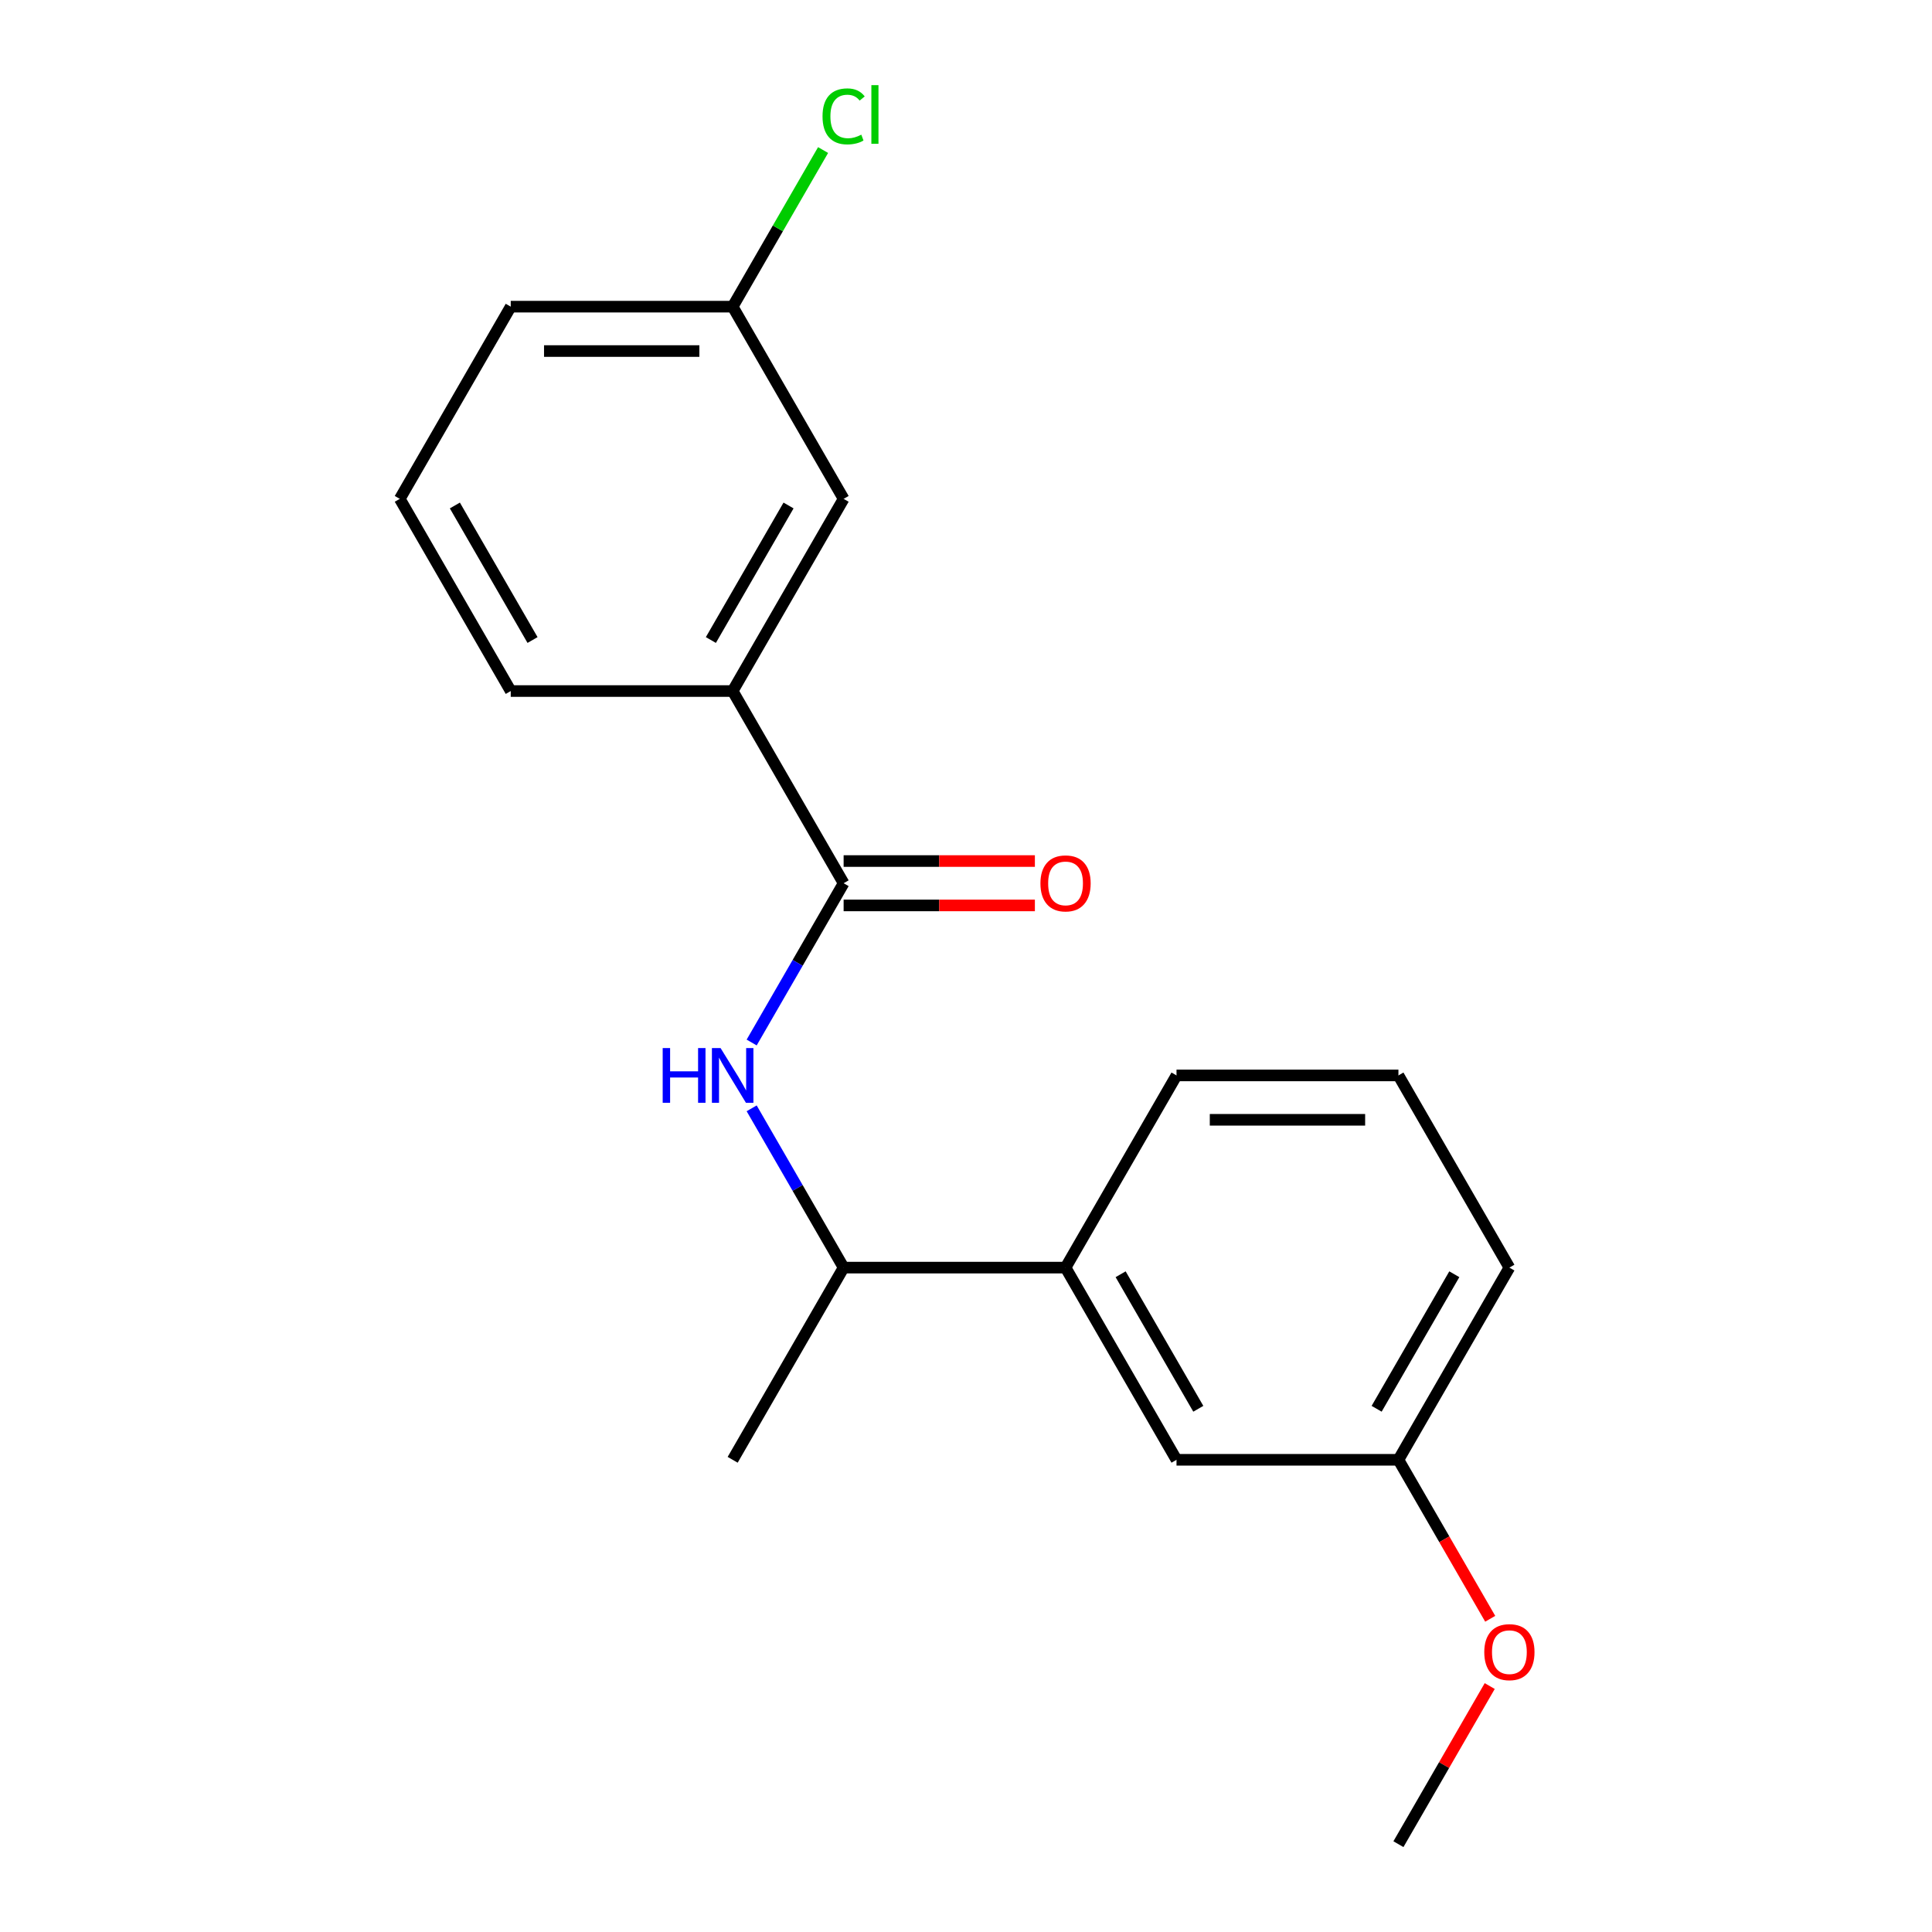 <?xml version='1.0' encoding='iso-8859-1'?>
<svg version='1.1' baseProfile='full'
              xmlns='http://www.w3.org/2000/svg'
                      xmlns:rdkit='http://www.rdkit.org/xml'
                      xmlns:xlink='http://www.w3.org/1999/xlink'
                  xml:space='preserve'
width='1000px' height='1000px' viewBox='0 0 1000 1000'>
<!-- END OF HEADER -->
<rect style='opacity:1.0;fill:#FFFFFF;stroke:none' width='1000' height='1000' x='0' y='0'> </rect>
<path class='bond-0' d='M 436.659,457.16 L 412.859,498.383' style='fill:none;fill-rule:evenodd;stroke:#000000;stroke-width:6px;stroke-linecap:butt;stroke-linejoin:miter;stroke-opacity:1' />
<path class='bond-0' d='M 412.859,498.383 L 389.059,539.605' style='fill:none;fill-rule:evenodd;stroke:#0000FF;stroke-width:6px;stroke-linecap:butt;stroke-linejoin:miter;stroke-opacity:1' />
<path class='bond-1' d='M 436.659,457.16 L 379.226,357.683' style='fill:none;fill-rule:evenodd;stroke:#000000;stroke-width:6px;stroke-linecap:butt;stroke-linejoin:miter;stroke-opacity:1' />
<path class='bond-4' d='M 436.659,468.647 L 486.156,468.647' style='fill:none;fill-rule:evenodd;stroke:#000000;stroke-width:6px;stroke-linecap:butt;stroke-linejoin:miter;stroke-opacity:1' />
<path class='bond-4' d='M 486.156,468.647 L 535.654,468.647' style='fill:none;fill-rule:evenodd;stroke:#FF0000;stroke-width:6px;stroke-linecap:butt;stroke-linejoin:miter;stroke-opacity:1' />
<path class='bond-4' d='M 436.659,445.673 L 486.156,445.673' style='fill:none;fill-rule:evenodd;stroke:#000000;stroke-width:6px;stroke-linecap:butt;stroke-linejoin:miter;stroke-opacity:1' />
<path class='bond-4' d='M 486.156,445.673 L 535.654,445.673' style='fill:none;fill-rule:evenodd;stroke:#FF0000;stroke-width:6px;stroke-linecap:butt;stroke-linejoin:miter;stroke-opacity:1' />
<path class='bond-3' d='M 389.059,573.669 L 412.859,614.891' style='fill:none;fill-rule:evenodd;stroke:#0000FF;stroke-width:6px;stroke-linecap:butt;stroke-linejoin:miter;stroke-opacity:1' />
<path class='bond-3' d='M 412.859,614.891 L 436.659,656.114' style='fill:none;fill-rule:evenodd;stroke:#000000;stroke-width:6px;stroke-linecap:butt;stroke-linejoin:miter;stroke-opacity:1' />
<path class='bond-5' d='M 379.226,357.683 L 436.659,258.206' style='fill:none;fill-rule:evenodd;stroke:#000000;stroke-width:6px;stroke-linecap:butt;stroke-linejoin:miter;stroke-opacity:1' />
<path class='bond-5' d='M 367.946,331.275 L 408.149,261.641' style='fill:none;fill-rule:evenodd;stroke:#000000;stroke-width:6px;stroke-linecap:butt;stroke-linejoin:miter;stroke-opacity:1' />
<path class='bond-11' d='M 379.226,357.683 L 264.36,357.683' style='fill:none;fill-rule:evenodd;stroke:#000000;stroke-width:6px;stroke-linecap:butt;stroke-linejoin:miter;stroke-opacity:1' />
<path class='bond-2' d='M 551.525,656.114 L 436.659,656.114' style='fill:none;fill-rule:evenodd;stroke:#000000;stroke-width:6px;stroke-linecap:butt;stroke-linejoin:miter;stroke-opacity:1' />
<path class='bond-6' d='M 551.525,656.114 L 608.959,755.591' style='fill:none;fill-rule:evenodd;stroke:#000000;stroke-width:6px;stroke-linecap:butt;stroke-linejoin:miter;stroke-opacity:1' />
<path class='bond-6' d='M 580.036,659.549 L 620.239,729.183' style='fill:none;fill-rule:evenodd;stroke:#000000;stroke-width:6px;stroke-linecap:butt;stroke-linejoin:miter;stroke-opacity:1' />
<path class='bond-12' d='M 551.525,656.114 L 608.959,556.637' style='fill:none;fill-rule:evenodd;stroke:#000000;stroke-width:6px;stroke-linecap:butt;stroke-linejoin:miter;stroke-opacity:1' />
<path class='bond-15' d='M 436.659,656.114 L 379.226,755.591' style='fill:none;fill-rule:evenodd;stroke:#000000;stroke-width:6px;stroke-linecap:butt;stroke-linejoin:miter;stroke-opacity:1' />
<path class='bond-7' d='M 436.659,258.206 L 379.226,158.729' style='fill:none;fill-rule:evenodd;stroke:#000000;stroke-width:6px;stroke-linecap:butt;stroke-linejoin:miter;stroke-opacity:1' />
<path class='bond-8' d='M 608.959,755.591 L 723.825,755.591' style='fill:none;fill-rule:evenodd;stroke:#000000;stroke-width:6px;stroke-linecap:butt;stroke-linejoin:miter;stroke-opacity:1' />
<path class='bond-9' d='M 379.226,158.729 L 402.628,118.196' style='fill:none;fill-rule:evenodd;stroke:#000000;stroke-width:6px;stroke-linecap:butt;stroke-linejoin:miter;stroke-opacity:1' />
<path class='bond-9' d='M 402.628,118.196 L 426.029,77.663' style='fill:none;fill-rule:evenodd;stroke:#00CC00;stroke-width:6px;stroke-linecap:butt;stroke-linejoin:miter;stroke-opacity:1' />
<path class='bond-19' d='M 379.226,158.729 L 264.36,158.729' style='fill:none;fill-rule:evenodd;stroke:#000000;stroke-width:6px;stroke-linecap:butt;stroke-linejoin:miter;stroke-opacity:1' />
<path class='bond-19' d='M 361.996,181.702 L 281.59,181.702' style='fill:none;fill-rule:evenodd;stroke:#000000;stroke-width:6px;stroke-linecap:butt;stroke-linejoin:miter;stroke-opacity:1' />
<path class='bond-10' d='M 723.825,755.591 L 747.579,796.734' style='fill:none;fill-rule:evenodd;stroke:#000000;stroke-width:6px;stroke-linecap:butt;stroke-linejoin:miter;stroke-opacity:1' />
<path class='bond-10' d='M 747.579,796.734 L 771.332,837.877' style='fill:none;fill-rule:evenodd;stroke:#FF0000;stroke-width:6px;stroke-linecap:butt;stroke-linejoin:miter;stroke-opacity:1' />
<path class='bond-20' d='M 723.825,755.591 L 781.258,656.114' style='fill:none;fill-rule:evenodd;stroke:#000000;stroke-width:6px;stroke-linecap:butt;stroke-linejoin:miter;stroke-opacity:1' />
<path class='bond-20' d='M 712.544,729.183 L 752.748,659.549' style='fill:none;fill-rule:evenodd;stroke:#000000;stroke-width:6px;stroke-linecap:butt;stroke-linejoin:miter;stroke-opacity:1' />
<path class='bond-18' d='M 771.078,872.7 L 747.452,913.623' style='fill:none;fill-rule:evenodd;stroke:#FF0000;stroke-width:6px;stroke-linecap:butt;stroke-linejoin:miter;stroke-opacity:1' />
<path class='bond-18' d='M 747.452,913.623 L 723.825,954.545' style='fill:none;fill-rule:evenodd;stroke:#000000;stroke-width:6px;stroke-linecap:butt;stroke-linejoin:miter;stroke-opacity:1' />
<path class='bond-14' d='M 264.36,357.683 L 206.927,258.206' style='fill:none;fill-rule:evenodd;stroke:#000000;stroke-width:6px;stroke-linecap:butt;stroke-linejoin:miter;stroke-opacity:1' />
<path class='bond-14' d='M 275.64,331.275 L 235.437,261.641' style='fill:none;fill-rule:evenodd;stroke:#000000;stroke-width:6px;stroke-linecap:butt;stroke-linejoin:miter;stroke-opacity:1' />
<path class='bond-13' d='M 608.959,556.637 L 723.825,556.637' style='fill:none;fill-rule:evenodd;stroke:#000000;stroke-width:6px;stroke-linecap:butt;stroke-linejoin:miter;stroke-opacity:1' />
<path class='bond-13' d='M 626.188,579.61 L 706.595,579.61' style='fill:none;fill-rule:evenodd;stroke:#000000;stroke-width:6px;stroke-linecap:butt;stroke-linejoin:miter;stroke-opacity:1' />
<path class='bond-17' d='M 723.825,556.637 L 781.258,656.114' style='fill:none;fill-rule:evenodd;stroke:#000000;stroke-width:6px;stroke-linecap:butt;stroke-linejoin:miter;stroke-opacity:1' />
<path class='bond-16' d='M 206.927,258.206 L 264.36,158.729' style='fill:none;fill-rule:evenodd;stroke:#000000;stroke-width:6px;stroke-linecap:butt;stroke-linejoin:miter;stroke-opacity:1' />
<path  class='atom-1' d='M 343.006 542.477
L 346.846 542.477
L 346.846 554.517
L 361.326 554.517
L 361.326 542.477
L 365.166 542.477
L 365.166 570.797
L 361.326 570.797
L 361.326 557.717
L 346.846 557.717
L 346.846 570.797
L 343.006 570.797
L 343.006 542.477
' fill='#0000FF'/>
<path  class='atom-1' d='M 372.966 542.477
L 382.246 557.477
Q 383.166 558.957, 384.646 561.637
Q 386.126 564.317, 386.206 564.477
L 386.206 542.477
L 389.966 542.477
L 389.966 570.797
L 386.086 570.797
L 376.126 554.397
Q 374.966 552.477, 373.726 550.277
Q 372.526 548.077, 372.166 547.397
L 372.166 570.797
L 368.486 570.797
L 368.486 542.477
L 372.966 542.477
' fill='#0000FF'/>
<path  class='atom-5' d='M 538.525 457.24
Q 538.525 450.44, 541.885 446.64
Q 545.245 442.84, 551.525 442.84
Q 557.805 442.84, 561.165 446.64
Q 564.525 450.44, 564.525 457.24
Q 564.525 464.12, 561.125 468.04
Q 557.725 471.92, 551.525 471.92
Q 545.285 471.92, 541.885 468.04
Q 538.525 464.16, 538.525 457.24
M 551.525 468.72
Q 555.845 468.72, 558.165 465.84
Q 560.525 462.92, 560.525 457.24
Q 560.525 451.68, 558.165 448.88
Q 555.845 446.04, 551.525 446.04
Q 547.205 446.04, 544.845 448.84
Q 542.525 451.64, 542.525 457.24
Q 542.525 462.96, 544.845 465.84
Q 547.205 468.72, 551.525 468.72
' fill='#FF0000'/>
<path  class='atom-10' d='M 425.739 60.231
Q 425.739 53.191, 429.019 49.511
Q 432.339 45.791, 438.619 45.791
Q 444.459 45.791, 447.579 49.911
L 444.939 52.071
Q 442.659 49.071, 438.619 49.071
Q 434.339 49.071, 432.059 51.951
Q 429.819 54.791, 429.819 60.231
Q 429.819 65.831, 432.139 68.711
Q 434.499 71.591, 439.059 71.591
Q 442.179 71.591, 445.819 69.711
L 446.939 72.711
Q 445.459 73.671, 443.219 74.231
Q 440.979 74.791, 438.499 74.791
Q 432.339 74.791, 429.019 71.031
Q 425.739 67.271, 425.739 60.231
' fill='#00CC00'/>
<path  class='atom-10' d='M 451.019 44.071
L 454.699 44.071
L 454.699 74.431
L 451.019 74.431
L 451.019 44.071
' fill='#00CC00'/>
<path  class='atom-11' d='M 768.258 855.148
Q 768.258 848.348, 771.618 844.548
Q 774.978 840.748, 781.258 840.748
Q 787.538 840.748, 790.898 844.548
Q 794.258 848.348, 794.258 855.148
Q 794.258 862.028, 790.858 865.948
Q 787.458 869.828, 781.258 869.828
Q 775.018 869.828, 771.618 865.948
Q 768.258 862.068, 768.258 855.148
M 781.258 866.628
Q 785.578 866.628, 787.898 863.748
Q 790.258 860.828, 790.258 855.148
Q 790.258 849.588, 787.898 846.788
Q 785.578 843.948, 781.258 843.948
Q 776.938 843.948, 774.578 846.748
Q 772.258 849.548, 772.258 855.148
Q 772.258 860.868, 774.578 863.748
Q 776.938 866.628, 781.258 866.628
' fill='#FF0000'/>
</svg>
